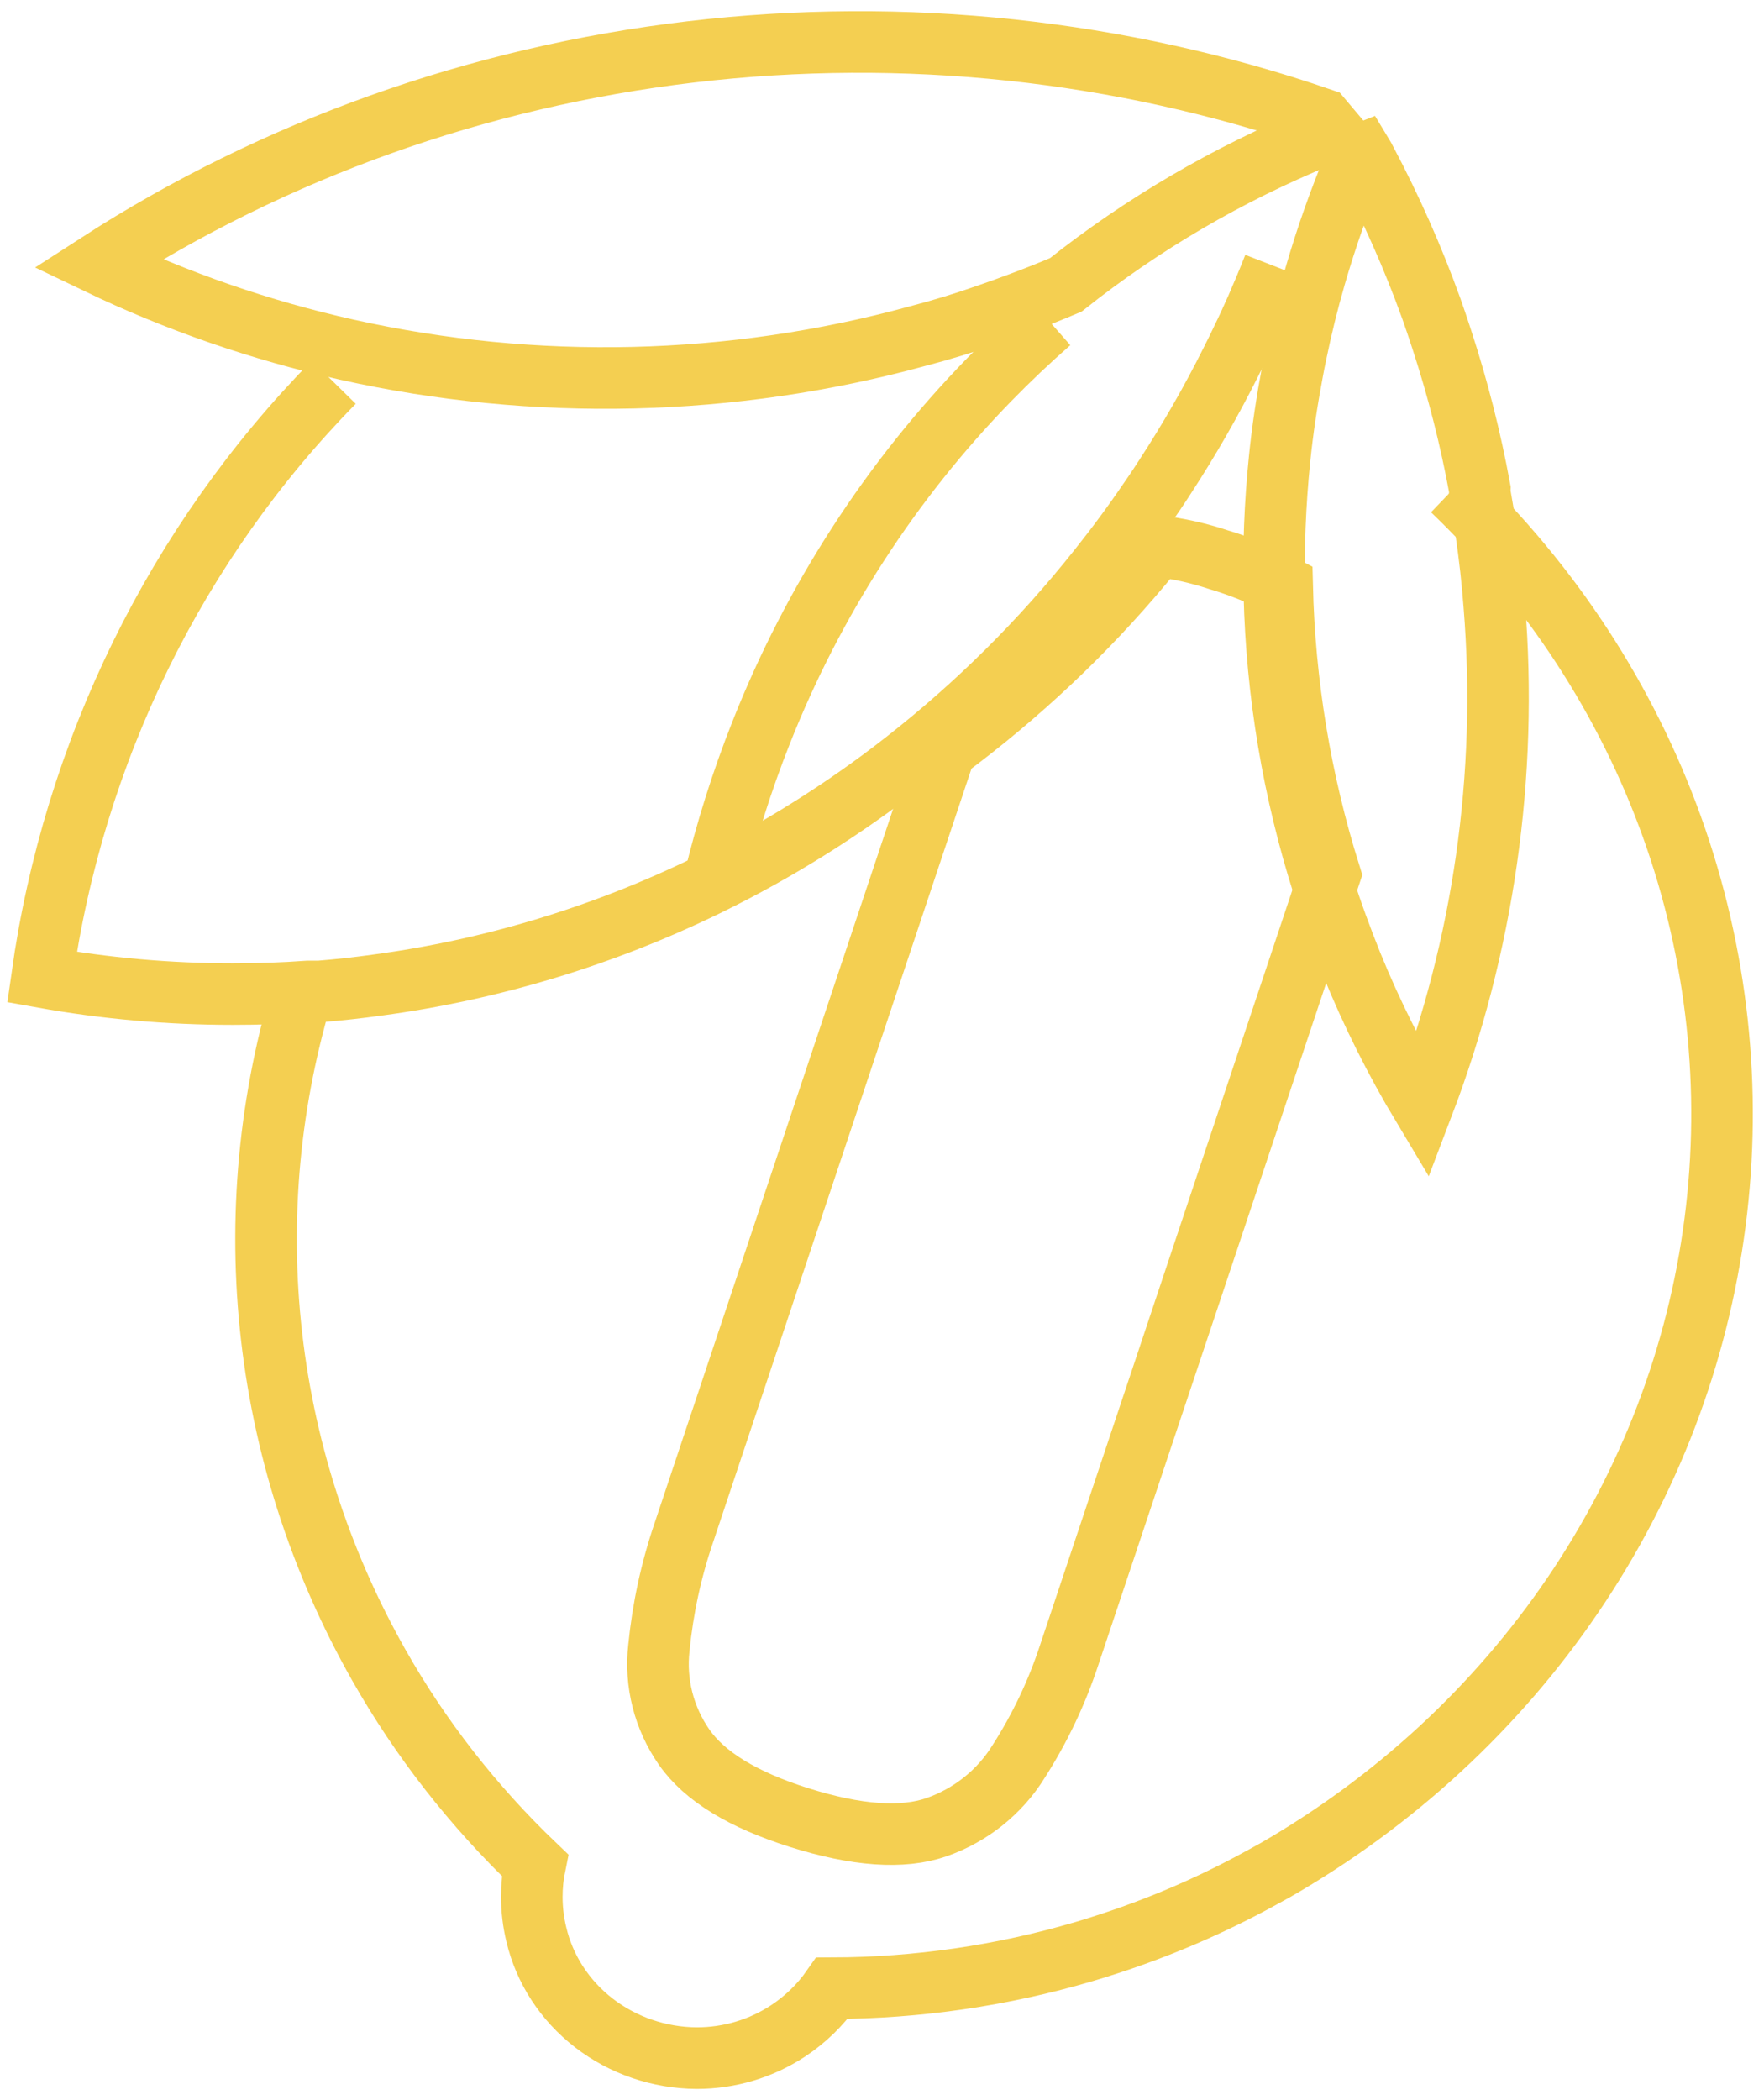 <?xml version="1.0" encoding="UTF-8"?> <svg xmlns="http://www.w3.org/2000/svg" width="42" height="50" viewBox="0 0 42 50" fill="none"> <path d="M30.527 13.94C30.047 13.688 29.542 13.483 29.021 13.328C28.546 13.17 28.055 13.06 27.557 13C27.441 13.146 27.32 13.286 27.203 13.43C25.823 15.078 24.247 16.561 22.508 17.849L16.281 36.493C15.978 37.382 15.78 38.3 15.688 39.232C15.594 40.065 15.807 40.904 16.29 41.598C16.774 42.291 17.684 42.848 19.018 43.27C20.396 43.706 21.49 43.782 22.3 43.501C23.114 43.215 23.803 42.664 24.25 41.942C24.759 41.148 25.164 40.294 25.457 39.402L31.666 20.823C30.965 18.59 30.582 16.274 30.527 13.94Z" stroke="#F4CF51" stroke-width="1.466" stroke-miterlimit="10"></path> <path d="M25 7.667C24.501 8.104 24.018 8.562 23.551 9.041C21.211 11.442 19.366 14.298 18.123 17.44C17.664 18.597 17.289 19.787 17 21" stroke="#F4CF51" stroke-width="1.466" stroke-miterlimit="10"></path> <path d="M8.264 8.326C12.746 9.324 17.431 9.212 21.852 8.001C22.407 7.857 22.955 7.69 23.497 7.499C23.775 7.404 24.057 7.302 24.332 7.198C24.683 7.067 25.031 6.928 25.376 6.782C27.198 5.334 29.239 4.141 31.434 3.242C31.518 3.18 31.597 3.115 31.667 3.052C31.644 3.024 31.52 2.881 31.479 2.835C26.682 1.185 21.527 0.636 16.453 1.235C11.378 1.834 6.535 3.562 2.334 6.274C4.215 7.177 6.206 7.866 8.264 8.326Z" stroke="#F4CF51" stroke-width="1.466" stroke-miterlimit="10"></path> <path d="M7.343 23.159C6.458 25.875 6.151 28.733 6.439 31.565C6.727 34.397 7.606 37.145 9.022 39.646C10.014 41.396 11.266 43 12.738 44.407C12.687 44.655 12.662 44.907 12.662 45.16C12.662 45.46 12.698 45.76 12.769 46.053C12.964 46.884 13.447 47.627 14.14 48.163C14.833 48.698 15.694 48.993 16.584 49C17.362 49.001 18.122 48.775 18.763 48.352C19.176 48.08 19.531 47.735 19.81 47.336C21.842 47.33 23.862 47.036 25.804 46.465C25.949 46.422 26.093 46.379 26.235 46.332C27.552 45.915 28.822 45.372 30.024 44.711L30.313 44.552L30.335 44.541C33.196 42.899 35.629 40.655 37.448 37.978C39.267 35.302 40.426 32.264 40.835 29.095C41.244 25.926 40.893 22.709 39.809 19.689C38.725 16.669 36.937 13.926 34.579 11.667" stroke="#F4CF51" stroke-width="1.466" stroke-miterlimit="10"></path> <path d="M30.333 6.333C30.203 6.668 30.061 7.002 29.917 7.334C29.81 7.573 29.703 7.812 29.593 8.034C29.503 8.228 29.407 8.419 29.312 8.608C28.839 9.555 28.312 10.473 27.735 11.358C27.57 11.616 27.395 11.871 27.218 12.125C26.987 12.459 26.748 12.786 26.502 13.107C26.388 13.257 26.269 13.403 26.155 13.551C24.802 15.256 23.256 16.791 21.551 18.124C20.092 19.266 18.522 20.25 16.866 21.062C14.381 22.277 11.725 23.084 8.996 23.451C8.53 23.517 8.065 23.568 7.6 23.605H7.423H7.328C6.742 23.648 6.146 23.667 5.548 23.667C4.024 23.668 2.502 23.533 1 23.263C1.756 17.892 4.195 12.921 7.947 9.1" stroke="#F4CF51" stroke-width="1.466" stroke-miterlimit="10"></path> <path d="M33.871 26.333C33.223 25.251 32.66 24.124 32.186 22.962C31.941 22.35 31.712 21.733 31.514 21.107C30.793 18.849 30.399 16.507 30.342 14.146C30.315 13.072 30.357 11.998 30.466 10.929C30.537 10.228 30.642 9.541 30.772 8.854C30.799 8.704 30.828 8.555 30.86 8.408C30.987 7.791 31.138 7.176 31.314 6.569C31.581 5.646 31.902 4.739 32.276 3.851L32.337 3.697H32.359L32.435 3.667C32.462 3.711 32.486 3.763 32.51 3.807C33.12 4.955 33.645 6.141 34.083 7.358C34.168 7.598 34.249 7.839 34.327 8.08C34.709 9.247 35.012 10.437 35.233 11.641C35.232 11.662 35.232 11.682 35.233 11.702V11.744C35.287 12.043 35.336 12.347 35.382 12.648C35.468 13.236 35.534 13.823 35.578 14.41C35.907 18.456 35.325 22.522 33.871 26.333Z" stroke="#F4CF51" stroke-width="1.466" stroke-miterlimit="10"></path> </svg> 